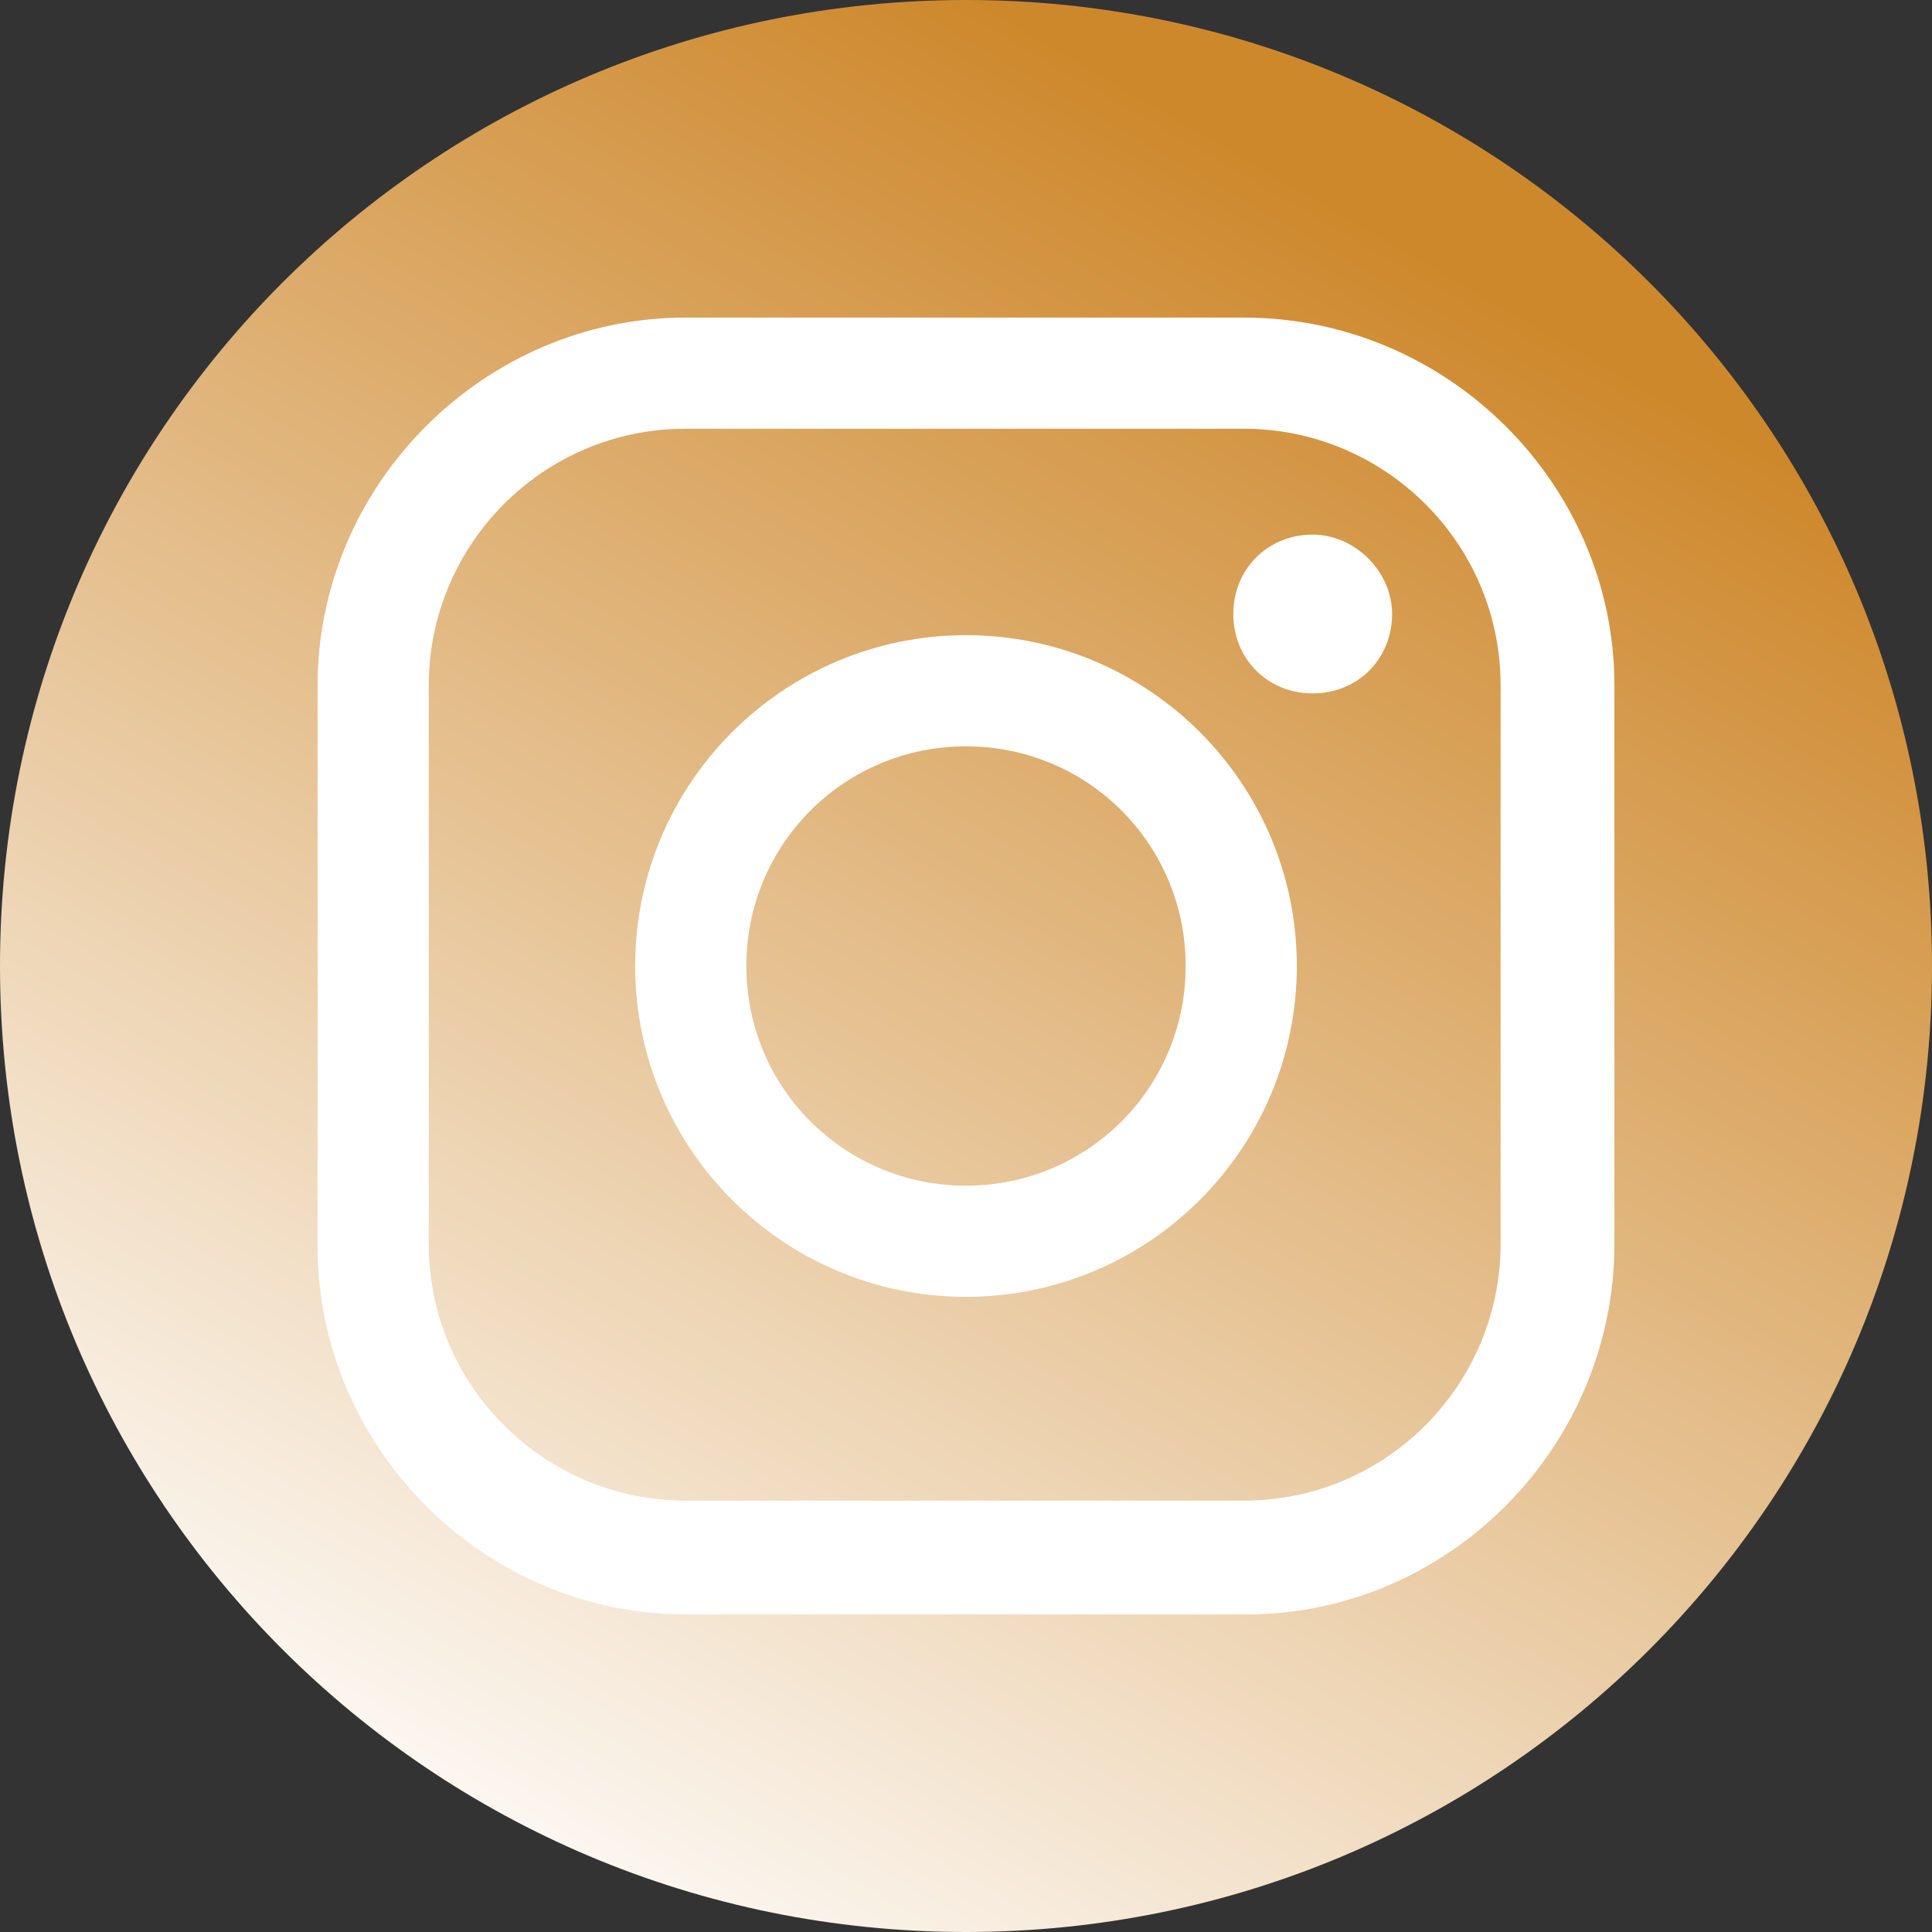 <?xml version="1.0" encoding="utf-8"?>
<!-- Generator: Adobe Illustrator 26.0.1, SVG Export Plug-In . SVG Version: 6.00 Build 0)  -->
<svg version="1.1" id="レイヤー_1" xmlns="http://www.w3.org/2000/svg" xmlns:xlink="http://www.w3.org/1999/xlink" x="0px"
	 y="0px" viewBox="0 0 73 73" style="enable-background:new 0 0 73 73;" xml:space="preserve">
<rect x="0" y="0" width="73" height="73" fill="#333333" stroke="none"/>
<style type="text/css">
	.st0{fill-rule:evenodd;clip-rule:evenodd;fill:url(#SVGID_1_);}
	.st1{fill:#FFFFFF;}
</style>
<g>
	
		<linearGradient id="SVGID_1_" gradientUnits="userSpaceOnUse" x1="-261.385" y1="370.579" x2="-261.886" y2="371.445" gradientTransform="matrix(72.999 0 0 73 19133.188 -27043.115)">
		<stop  offset="0" style="stop-color:#CE882C"/>
		<stop  offset="1" style="stop-color:#FFFFFF"/>
	</linearGradient>
	<path class="st0" d="M36.5,0C56.7,0,73,16.3,73,36.5S56.7,73,36.5,73S0,56.7,0,36.5S16.3,0,36.5,0z"/>
	<g>
		<g>
			<path class="st1" d="M47.1,61H25.9C18.3,61,12,54.7,12,47.1V25.9C12,18.3,18.3,12,25.9,12h21.1C54.7,12,61,18.3,61,25.9v21.1
				C61,54.7,54.7,61,47.1,61z M25.9,16.2c-5.4,0-9.7,4.4-9.7,9.7v21.1c0,5.4,4.4,9.7,9.7,9.7h21.1c5.4,0,9.7-4.4,9.7-9.7V25.9
				c0-5.4-4.4-9.7-9.7-9.7H25.9z"/>
		</g>
		<g>
			<path class="st1" d="M36.5,49C29.6,49,24,43.4,24,36.5C24,29.6,29.6,24,36.5,24S49,29.6,49,36.5C49,43.4,43.4,49,36.5,49z
				 M36.5,28.2c-4.6,0-8.3,3.7-8.3,8.3s3.7,8.3,8.3,8.3s8.3-3.7,8.3-8.3S41.1,28.2,36.5,28.2z"/>
		</g>
		<g>
			<path class="st1" d="M52.6,23.2c0,1.7-1.3,3-3,3c-1.7,0-3-1.3-3-3c0-1.7,1.3-3,3-3C51.2,20.2,52.6,21.6,52.6,23.2z"/>
		</g>
	</g>
</g>
</svg>
